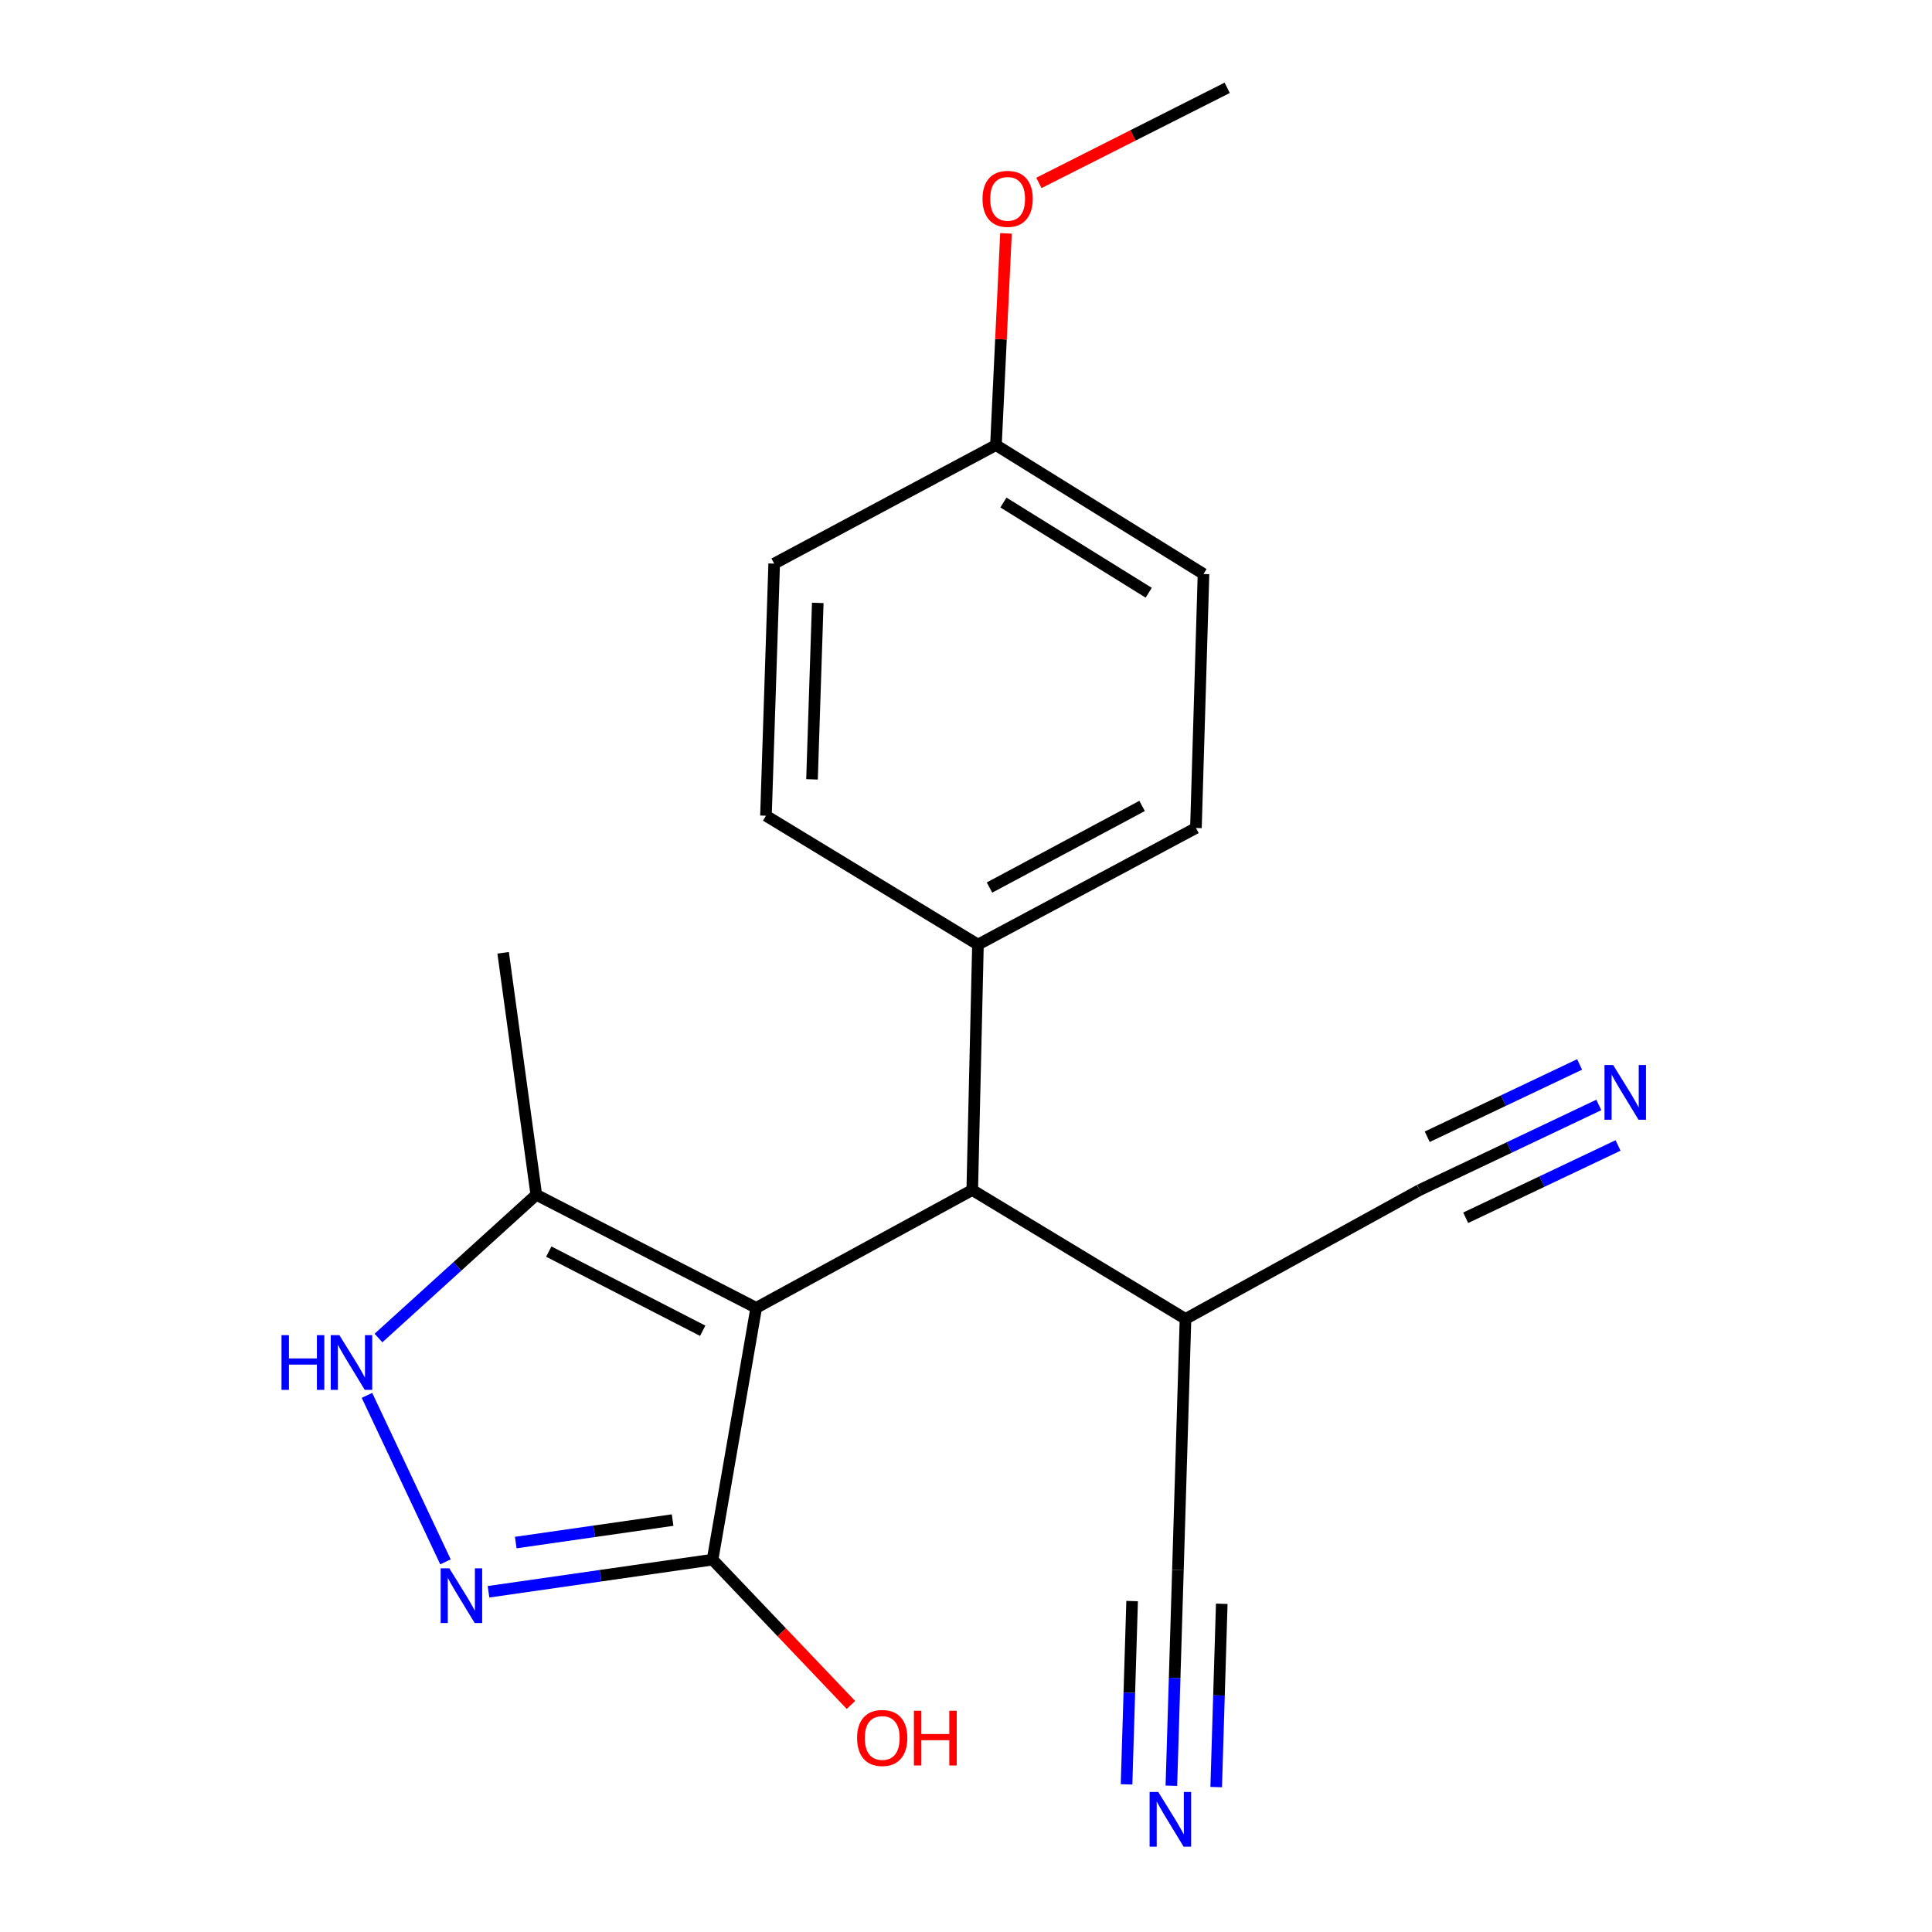 <?xml version='1.0' encoding='iso-8859-1'?>
<svg version='1.1' baseProfile='full'
              xmlns='http://www.w3.org/2000/svg'
                      xmlns:rdkit='http://www.rdkit.org/xml'
                      xmlns:xlink='http://www.w3.org/1999/xlink'
                  xml:space='preserve'
width='1000px' height='1000px' viewBox='0 0 1000 1000'>
<!-- END OF HEADER -->
<rect style='opacity:1.0;fill:#FFFFFF;stroke:none' width='1000' height='1000' x='0' y='0'> </rect>
<path class='bond-1' d='M 391.406,676.945 L 368.828,807.267' style='fill:none;fill-rule:evenodd;stroke:#000000;stroke-width:6px;stroke-linecap:butt;stroke-linejoin:miter;stroke-opacity:1' />
<path class='bond-3' d='M 391.406,676.945 L 277.589,618.406' style='fill:none;fill-rule:evenodd;stroke:#000000;stroke-width:6px;stroke-linecap:butt;stroke-linejoin:miter;stroke-opacity:1' />
<path class='bond-3' d='M 363.718,688.804 L 284.046,647.826' style='fill:none;fill-rule:evenodd;stroke:#000000;stroke-width:6px;stroke-linecap:butt;stroke-linejoin:miter;stroke-opacity:1' />
<path class='bond-4' d='M 391.406,676.945 L 503.237,615.956' style='fill:none;fill-rule:evenodd;stroke:#000000;stroke-width:6px;stroke-linecap:butt;stroke-linejoin:miter;stroke-opacity:1' />
<path class='bond-0' d='M 252.853,823.9 L 310.841,815.583' style='fill:none;fill-rule:evenodd;stroke:#0000FF;stroke-width:6px;stroke-linecap:butt;stroke-linejoin:miter;stroke-opacity:1' />
<path class='bond-0' d='M 310.841,815.583 L 368.828,807.267' style='fill:none;fill-rule:evenodd;stroke:#000000;stroke-width:6px;stroke-linecap:butt;stroke-linejoin:miter;stroke-opacity:1' />
<path class='bond-0' d='M 266.954,798.431 L 307.546,792.609' style='fill:none;fill-rule:evenodd;stroke:#0000FF;stroke-width:6px;stroke-linecap:butt;stroke-linejoin:miter;stroke-opacity:1' />
<path class='bond-0' d='M 307.546,792.609 L 348.137,786.787' style='fill:none;fill-rule:evenodd;stroke:#000000;stroke-width:6px;stroke-linecap:butt;stroke-linejoin:miter;stroke-opacity:1' />
<path class='bond-20' d='M 230.58,808.416 L 189.949,722.247' style='fill:none;fill-rule:evenodd;stroke:#0000FF;stroke-width:6px;stroke-linecap:butt;stroke-linejoin:miter;stroke-opacity:1' />
<path class='bond-13' d='M 368.828,807.267 L 404.641,844.878' style='fill:none;fill-rule:evenodd;stroke:#000000;stroke-width:6px;stroke-linecap:butt;stroke-linejoin:miter;stroke-opacity:1' />
<path class='bond-13' d='M 404.641,844.878 L 440.454,882.489' style='fill:none;fill-rule:evenodd;stroke:#FF0000;stroke-width:6px;stroke-linecap:butt;stroke-linejoin:miter;stroke-opacity:1' />
<path class='bond-2' d='M 195.898,692.555 L 236.743,655.481' style='fill:none;fill-rule:evenodd;stroke:#0000FF;stroke-width:6px;stroke-linecap:butt;stroke-linejoin:miter;stroke-opacity:1' />
<path class='bond-2' d='M 236.743,655.481 L 277.589,618.406' style='fill:none;fill-rule:evenodd;stroke:#000000;stroke-width:6px;stroke-linecap:butt;stroke-linejoin:miter;stroke-opacity:1' />
<path class='bond-18' d='M 277.589,618.406 L 260.427,493.165' style='fill:none;fill-rule:evenodd;stroke:#000000;stroke-width:6px;stroke-linecap:butt;stroke-linejoin:miter;stroke-opacity:1' />
<path class='bond-7' d='M 503.237,615.956 L 613.611,682.67' style='fill:none;fill-rule:evenodd;stroke:#000000;stroke-width:6px;stroke-linecap:butt;stroke-linejoin:miter;stroke-opacity:1' />
<path class='bond-10' d='M 503.237,615.956 L 506.19,488.91' style='fill:none;fill-rule:evenodd;stroke:#000000;stroke-width:6px;stroke-linecap:butt;stroke-linejoin:miter;stroke-opacity:1' />
<path class='bond-5' d='M 606.3,924.289 L 607.995,868.479' style='fill:none;fill-rule:evenodd;stroke:#0000FF;stroke-width:6px;stroke-linecap:butt;stroke-linejoin:miter;stroke-opacity:1' />
<path class='bond-5' d='M 607.995,868.479 L 609.691,812.669' style='fill:none;fill-rule:evenodd;stroke:#000000;stroke-width:6px;stroke-linecap:butt;stroke-linejoin:miter;stroke-opacity:1' />
<path class='bond-5' d='M 629.498,924.994 L 630.94,877.555' style='fill:none;fill-rule:evenodd;stroke:#0000FF;stroke-width:6px;stroke-linecap:butt;stroke-linejoin:miter;stroke-opacity:1' />
<path class='bond-5' d='M 630.94,877.555 L 632.381,830.117' style='fill:none;fill-rule:evenodd;stroke:#000000;stroke-width:6px;stroke-linecap:butt;stroke-linejoin:miter;stroke-opacity:1' />
<path class='bond-5' d='M 583.101,923.584 L 584.542,876.146' style='fill:none;fill-rule:evenodd;stroke:#0000FF;stroke-width:6px;stroke-linecap:butt;stroke-linejoin:miter;stroke-opacity:1' />
<path class='bond-5' d='M 584.542,876.146 L 585.984,828.707' style='fill:none;fill-rule:evenodd;stroke:#000000;stroke-width:6px;stroke-linecap:butt;stroke-linejoin:miter;stroke-opacity:1' />
<path class='bond-6' d='M 827.545,571.92 L 781.155,593.938' style='fill:none;fill-rule:evenodd;stroke:#0000FF;stroke-width:6px;stroke-linecap:butt;stroke-linejoin:miter;stroke-opacity:1' />
<path class='bond-6' d='M 781.155,593.938 L 734.764,615.956' style='fill:none;fill-rule:evenodd;stroke:#000000;stroke-width:6px;stroke-linecap:butt;stroke-linejoin:miter;stroke-opacity:1' />
<path class='bond-6' d='M 817.593,550.952 L 778.161,569.668' style='fill:none;fill-rule:evenodd;stroke:#0000FF;stroke-width:6px;stroke-linecap:butt;stroke-linejoin:miter;stroke-opacity:1' />
<path class='bond-6' d='M 778.161,569.668 L 738.73,588.383' style='fill:none;fill-rule:evenodd;stroke:#000000;stroke-width:6px;stroke-linecap:butt;stroke-linejoin:miter;stroke-opacity:1' />
<path class='bond-6' d='M 837.497,592.887 L 798.065,611.603' style='fill:none;fill-rule:evenodd;stroke:#0000FF;stroke-width:6px;stroke-linecap:butt;stroke-linejoin:miter;stroke-opacity:1' />
<path class='bond-6' d='M 798.065,611.603 L 758.633,630.318' style='fill:none;fill-rule:evenodd;stroke:#000000;stroke-width:6px;stroke-linecap:butt;stroke-linejoin:miter;stroke-opacity:1' />
<path class='bond-8' d='M 613.611,682.67 L 734.764,615.956' style='fill:none;fill-rule:evenodd;stroke:#000000;stroke-width:6px;stroke-linecap:butt;stroke-linejoin:miter;stroke-opacity:1' />
<path class='bond-9' d='M 613.611,682.67 L 609.691,812.669' style='fill:none;fill-rule:evenodd;stroke:#000000;stroke-width:6px;stroke-linecap:butt;stroke-linejoin:miter;stroke-opacity:1' />
<path class='bond-11' d='M 506.19,488.91 L 619.014,428.566' style='fill:none;fill-rule:evenodd;stroke:#000000;stroke-width:6px;stroke-linecap:butt;stroke-linejoin:miter;stroke-opacity:1' />
<path class='bond-11' d='M 512.167,459.392 L 591.144,417.151' style='fill:none;fill-rule:evenodd;stroke:#000000;stroke-width:6px;stroke-linecap:butt;stroke-linejoin:miter;stroke-opacity:1' />
<path class='bond-12' d='M 506.19,488.91 L 396.461,422.209' style='fill:none;fill-rule:evenodd;stroke:#000000;stroke-width:6px;stroke-linecap:butt;stroke-linejoin:miter;stroke-opacity:1' />
<path class='bond-15' d='M 619.014,428.566 L 622.933,297.097' style='fill:none;fill-rule:evenodd;stroke:#000000;stroke-width:6px;stroke-linecap:butt;stroke-linejoin:miter;stroke-opacity:1' />
<path class='bond-16' d='M 396.461,422.209 L 400.716,291.72' style='fill:none;fill-rule:evenodd;stroke:#000000;stroke-width:6px;stroke-linecap:butt;stroke-linejoin:miter;stroke-opacity:1' />
<path class='bond-16' d='M 420.296,403.392 L 423.275,312.05' style='fill:none;fill-rule:evenodd;stroke:#000000;stroke-width:6px;stroke-linecap:butt;stroke-linejoin:miter;stroke-opacity:1' />
<path class='bond-14' d='M 515.499,230.382 L 400.716,291.72' style='fill:none;fill-rule:evenodd;stroke:#000000;stroke-width:6px;stroke-linecap:butt;stroke-linejoin:miter;stroke-opacity:1' />
<path class='bond-17' d='M 515.499,230.382 L 518.097,175.59' style='fill:none;fill-rule:evenodd;stroke:#000000;stroke-width:6px;stroke-linecap:butt;stroke-linejoin:miter;stroke-opacity:1' />
<path class='bond-17' d='M 518.097,175.59 L 520.695,120.798' style='fill:none;fill-rule:evenodd;stroke:#FF0000;stroke-width:6px;stroke-linecap:butt;stroke-linejoin:miter;stroke-opacity:1' />
<path class='bond-21' d='M 515.499,230.382 L 622.933,297.097' style='fill:none;fill-rule:evenodd;stroke:#000000;stroke-width:6px;stroke-linecap:butt;stroke-linejoin:miter;stroke-opacity:1' />
<path class='bond-21' d='M 519.371,260.107 L 594.574,306.807' style='fill:none;fill-rule:evenodd;stroke:#000000;stroke-width:6px;stroke-linecap:butt;stroke-linejoin:miter;stroke-opacity:1' />
<path class='bond-19' d='M 537.73,94.674 L 586.463,70.064' style='fill:none;fill-rule:evenodd;stroke:#FF0000;stroke-width:6px;stroke-linecap:butt;stroke-linejoin:miter;stroke-opacity:1' />
<path class='bond-19' d='M 586.463,70.064 L 635.196,45.455' style='fill:none;fill-rule:evenodd;stroke:#000000;stroke-width:6px;stroke-linecap:butt;stroke-linejoin:miter;stroke-opacity:1' />
<path  class='atom-1' d='M 232.57 811.752
L 241.85 826.752
Q 242.77 828.232, 244.25 830.912
Q 245.73 833.592, 245.81 833.752
L 245.81 811.752
L 249.57 811.752
L 249.57 840.072
L 245.69 840.072
L 235.73 823.672
Q 234.57 821.752, 233.33 819.552
Q 232.13 817.352, 231.77 816.672
L 231.77 840.072
L 228.09 840.072
L 228.09 811.752
L 232.57 811.752
' fill='#0000FF'/>
<path  class='atom-3' d='M 145.708 691.075
L 149.548 691.075
L 149.548 703.115
L 164.028 703.115
L 164.028 691.075
L 167.868 691.075
L 167.868 719.395
L 164.028 719.395
L 164.028 706.315
L 149.548 706.315
L 149.548 719.395
L 145.708 719.395
L 145.708 691.075
' fill='#0000FF'/>
<path  class='atom-3' d='M 175.668 691.075
L 184.948 706.075
Q 185.868 707.555, 187.348 710.235
Q 188.828 712.915, 188.908 713.075
L 188.908 691.075
L 192.668 691.075
L 192.668 719.395
L 188.788 719.395
L 178.828 702.995
Q 177.668 701.075, 176.428 698.875
Q 175.228 696.675, 174.868 695.995
L 174.868 719.395
L 171.188 719.395
L 171.188 691.075
L 175.668 691.075
' fill='#0000FF'/>
<path  class='atom-6' d='M 599.511 927.515
L 608.791 942.515
Q 609.711 943.995, 611.191 946.675
Q 612.671 949.355, 612.751 949.515
L 612.751 927.515
L 616.511 927.515
L 616.511 955.835
L 612.631 955.835
L 602.671 939.435
Q 601.511 937.515, 600.271 935.315
Q 599.071 933.115, 598.711 932.435
L 598.711 955.835
L 595.031 955.835
L 595.031 927.515
L 599.511 927.515
' fill='#0000FF'/>
<path  class='atom-7' d='M 834.971 551.264
L 844.251 566.264
Q 845.171 567.744, 846.651 570.424
Q 848.131 573.104, 848.211 573.264
L 848.211 551.264
L 851.971 551.264
L 851.971 579.584
L 848.091 579.584
L 838.131 563.184
Q 836.971 561.264, 835.731 559.064
Q 834.531 556.864, 834.171 556.184
L 834.171 579.584
L 830.491 579.584
L 830.491 551.264
L 834.971 551.264
' fill='#0000FF'/>
<path  class='atom-14' d='M 443.638 899.566
Q 443.638 892.766, 446.998 888.966
Q 450.358 885.166, 456.638 885.166
Q 462.918 885.166, 466.278 888.966
Q 469.638 892.766, 469.638 899.566
Q 469.638 906.446, 466.238 910.366
Q 462.838 914.246, 456.638 914.246
Q 450.398 914.246, 446.998 910.366
Q 443.638 906.486, 443.638 899.566
M 456.638 911.046
Q 460.958 911.046, 463.278 908.166
Q 465.638 905.246, 465.638 899.566
Q 465.638 894.006, 463.278 891.206
Q 460.958 888.366, 456.638 888.366
Q 452.318 888.366, 449.958 891.166
Q 447.638 893.966, 447.638 899.566
Q 447.638 905.286, 449.958 908.166
Q 452.318 911.046, 456.638 911.046
' fill='#FF0000'/>
<path  class='atom-14' d='M 473.038 885.486
L 476.878 885.486
L 476.878 897.526
L 491.358 897.526
L 491.358 885.486
L 495.198 885.486
L 495.198 913.806
L 491.358 913.806
L 491.358 900.726
L 476.878 900.726
L 476.878 913.806
L 473.038 913.806
L 473.038 885.486
' fill='#FF0000'/>
<path  class='atom-18' d='M 508.547 102.926
Q 508.547 96.126, 511.907 92.326
Q 515.267 88.526, 521.547 88.526
Q 527.827 88.526, 531.187 92.326
Q 534.547 96.126, 534.547 102.926
Q 534.547 109.806, 531.147 113.726
Q 527.747 117.606, 521.547 117.606
Q 515.307 117.606, 511.907 113.726
Q 508.547 109.846, 508.547 102.926
M 521.547 114.406
Q 525.867 114.406, 528.187 111.526
Q 530.547 108.606, 530.547 102.926
Q 530.547 97.366, 528.187 94.566
Q 525.867 91.726, 521.547 91.726
Q 517.227 91.726, 514.867 94.526
Q 512.547 97.326, 512.547 102.926
Q 512.547 108.646, 514.867 111.526
Q 517.227 114.406, 521.547 114.406
' fill='#FF0000'/>
</svg>
